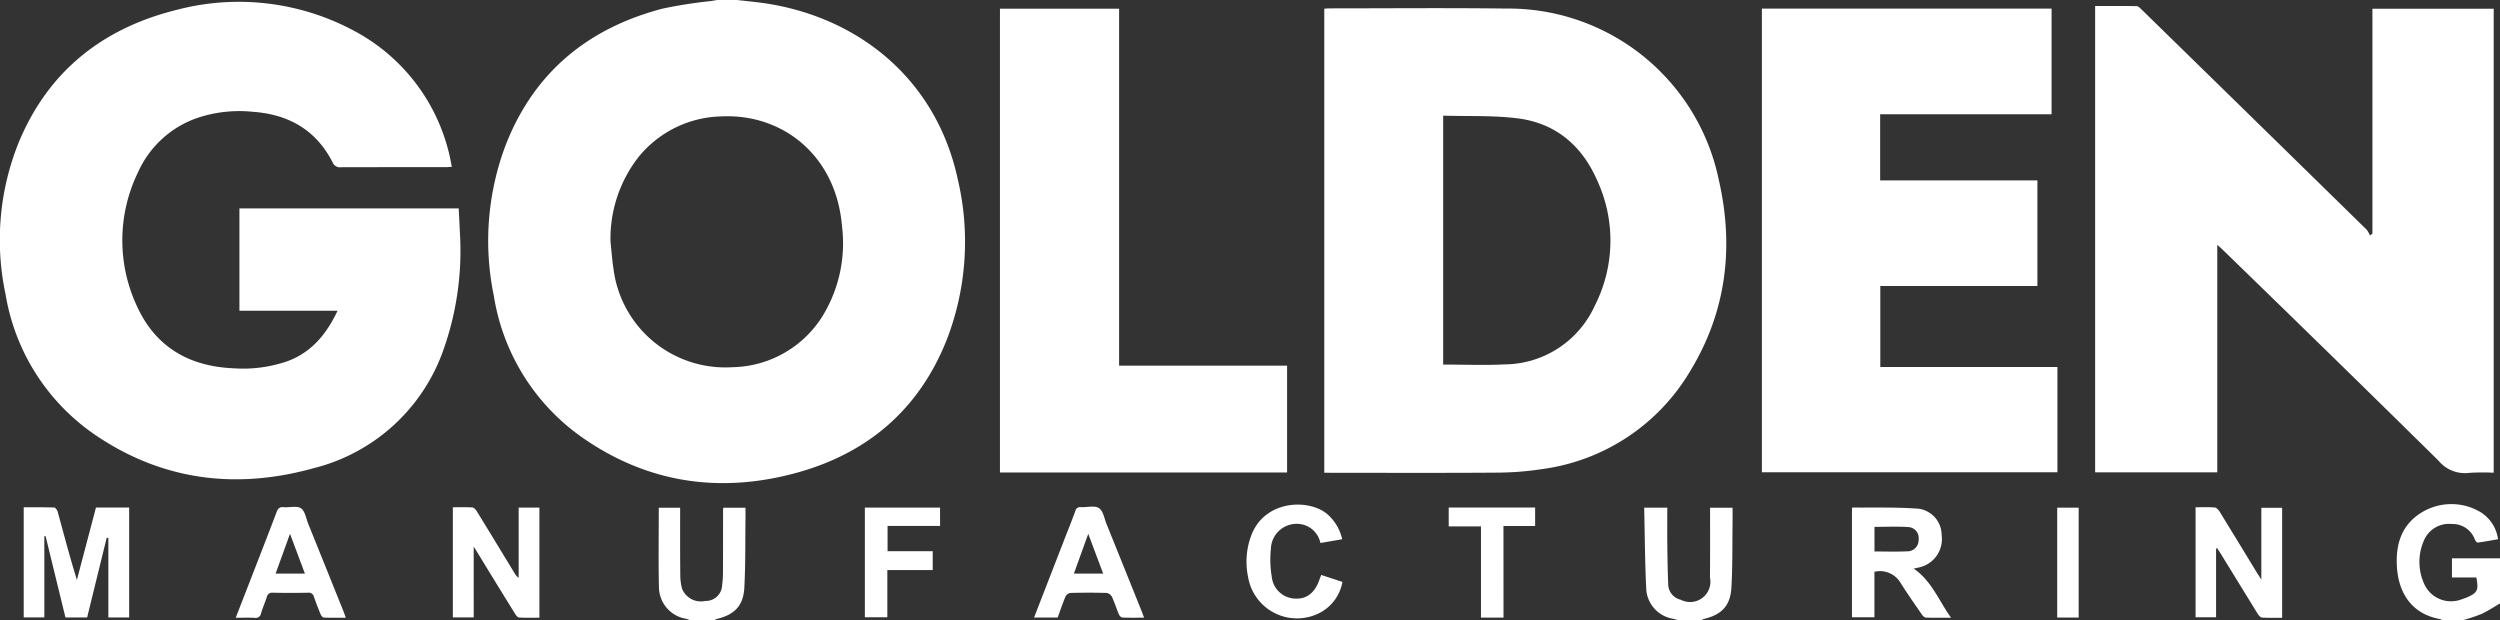 <svg xmlns="http://www.w3.org/2000/svg" id="Componente_1_1" data-name="Componente 1 &#x2013; 1" width="299.552" height="74.299" viewBox="0 0 299.552 74.299"><rect x="0" y="0" width="299.552" height="74.299" fill="#333333" stroke="none"/><g id="Grupo_264" data-name="Grupo 264" transform="translate(2560.946 -5433.851)"><g id="Grupo_220" data-name="Grupo 220" transform="translate(-2591.17 5295.994)"><path id="Trazado_924" data-name="Trazado 924" d="M118.551,137.857c1.219.146,2.444.25,3.655.443,10.888,1.734,20.2,9,22.79,21.085a32.576,32.576,0,0,1-1.316,19.142c-3.289,8.328-9.438,13.63-18,15.978-9.119,2.5-17.775,1.271-25.614-4.175A25.591,25.591,0,0,1,89.4,173.322a32.47,32.47,0,0,1,1.475-18.241c3.421-8.626,9.872-13.872,18.752-16.193a56.394,56.394,0,0,1,5.738-.9c.256-.039.511-.084.766-.127Zm-15.178,28.934c.116,1.081.189,2.169.355,3.242a13.5,13.5,0,0,0,14.253,11.822,13,13,0,0,0,10.8-6.12,16.706,16.706,0,0,0,2.325-10.83c-.708-8.422-7.129-13.473-14.479-13.1a13.158,13.158,0,0,0-9.892,4.864A15.9,15.9,0,0,0,103.373,166.791Z" fill="#fff"></path><path id="Trazado_925" data-name="Trazado 925" d="M322.8,212.156c-.057-.038-.11-.1-.172-.112-3.6-.637-5.008-3.345-5.2-6.2-.171-2.531.425-4.863,2.648-6.38a6.826,6.826,0,0,1,7.09-.4,4.517,4.517,0,0,1,2.375,3.406c-.832.143-1.631.294-2.435.4-.1.013-.273-.208-.335-.354a2.838,2.838,0,0,0-2.759-1.873,3.259,3.259,0,0,0-3.311,1.887,6.365,6.365,0,0,0,.124,5.563,3.526,3.526,0,0,0,4.357,1.574,6.04,6.04,0,0,0,.6-.219c1.3-.553,1.454-.865,1.161-2.4h-2.926v-2.294h5.76v5.409c-.744.428-1.463.911-2.24,1.267a19.972,19.972,0,0,1-2.172.725Z" fill="#fff"></path><path id="Trazado_926" data-name="Trazado 926" d="M112.858,212.156a2.461,2.461,0,0,0-.378-.147,3.88,3.88,0,0,1-3.3-3.811c-.074-3.148-.02-6.3-.02-9.505h2.559v.761c0,2.4-.008,4.791.017,7.186a6.44,6.44,0,0,0,.212,1.754,2.428,2.428,0,0,0,2.78,1.47,1.961,1.961,0,0,0,2.024-1.883,13.412,13.412,0,0,0,.1-1.771c.012-2.443.008-4.886.011-7.328a1.236,1.236,0,0,1,.039-.191h2.648c0,.4,0,.8,0,1.192-.037,2.8.008,5.6-.14,8.387-.117,2.181-1.183,3.249-3.32,3.755a.946.946,0,0,0-.235.131Z" fill="#fff"></path><path id="Trazado_927" data-name="Trazado 927" d="M231.28,212.156c-.2-.054-.4-.116-.61-.16a3.841,3.841,0,0,1-3.187-3.462c-.162-3.261-.175-6.529-.251-9.847H230c0,1.411-.013,2.8,0,4.2.02,1.657.04,3.316.109,4.972a1.925,1.925,0,0,0,1.5,1.858,2.434,2.434,0,0,0,3.506-2.659c.022-2.512.011-5.025.012-7.538v-.827h2.693c0,.62.008,1.229,0,1.839-.035,2.582.009,5.168-.139,7.744-.125,2.179-1.184,3.247-3.321,3.753a.946.946,0,0,0-.235.131Z" fill="#fff"></path><path id="Trazado_928" data-name="Trazado 928" d="M70.672,175.092H58.912V162.824H85.187c.042.884.092,1.776.127,2.669a35.536,35.536,0,0,1-2.093,14.66A22.184,22.184,0,0,1,67.77,193.965c-9.076,2.517-17.767,1.529-25.727-3.72A25.415,25.415,0,0,1,30.887,173.1a31.212,31.212,0,0,1,1.62-18.275c3.552-8.484,10.064-13.6,18.873-15.782a29.215,29.215,0,0,1,21.3,2.522,22.6,22.6,0,0,1,11.675,16.281c-.255.014-.5.038-.747.038-4.175,0-8.349,0-12.524.011a.939.939,0,0,1-1-.571c-1.992-3.917-5.316-5.777-9.6-6.075a15.836,15.836,0,0,0-6.524.707,12.128,12.128,0,0,0-7.21,6.568,18.626,18.626,0,0,0-.082,16.091c2.217,4.83,6.242,7.137,11.486,7.369a16.384,16.384,0,0,0,6.509-.845C67.54,180.073,69.324,177.926,70.672,175.092Z" fill="#fff"></path><path id="Trazado_929" data-name="Trazado 929" d="M295.9,167.193v27.258H281.265V138.576c1.659,0,3.313-.013,4.965.017.192,0,.4.214.566.371q13.514,13.2,27.012,26.423a2.768,2.768,0,0,1,.382.685l.3-.218V138.9h14.53V194.5a24.985,24.985,0,0,0-3.01.023,4.063,4.063,0,0,1-3.585-1.451Q309.5,180.341,296.472,167.71C296.326,167.567,296.167,167.436,295.9,167.193Z" fill="#fff"></path><path id="Trazado_930" data-name="Trazado 930" d="M188.9,194.5V138.9c.2-.014.406-.04.61-.04,7.068,0,14.136-.068,21.2.022a25.75,25.75,0,0,1,25.455,20.5c1.866,8.115.907,15.891-3.488,23.048a24.363,24.363,0,0,1-17.69,11.636,36.192,36.192,0,0,1-5.445.422c-6.569.049-13.139.019-19.709.019Zm14.245-42.79V181.54c2.488,0,4.932.1,7.366-.02a11.967,11.967,0,0,0,10.8-7.032,17.16,17.16,0,0,0,.306-14.972c-1.8-4.155-4.938-6.878-9.481-7.468C209.191,151.666,206.18,151.808,203.145,151.714Z" fill="#fff"></path><path id="Trazado_931" data-name="Trazado 931" d="M255.506,151.551v7.922h18.841v12.656H255.524v9.7h21.221v12.616H241.334V138.891h34.711v12.66Z" fill="#fff"></path><path id="Trazado_932" data-name="Trazado 932" d="M150.039,194.471V138.9h14.276v42.771h20.127v12.8Z" fill="#fff"></path><path id="Trazado_933" data-name="Trazado 933" d="M45.7,211.839H43.207v-9.525l-.2-.018-2.341,9.543h-2.6l-2.38-9.744-.15.013v9.725H33.066V198.639c1.207,0,2.431-.018,3.652.023.149.006.363.313.418.515.739,2.712,1.455,5.43,2.3,8.171l2.287-8.681H45.7Z" fill="#fff"></path><path id="Trazado_934" data-name="Trazado 934" d="M259.526,205.985c2.168,1.5,2.994,3.821,4.472,5.887-1.117,0-2.073.022-3.026-.019-.177-.008-.385-.239-.507-.417-.859-1.249-1.733-2.49-2.536-3.774a2.862,2.862,0,0,0-3.11-1.293v5.449h-2.692V198.744c.016-.016.051-.075.085-.074,2.51.024,5.027-.052,7.528.115a3.182,3.182,0,0,1,3.131,3.164,3.475,3.475,0,0,1-2.69,3.892C260.023,205.887,259.859,205.912,259.526,205.985Zm-4.7-2.051c1.327,0,2.6.046,3.867-.016a1.354,1.354,0,0,0,1.423-1.437,1.31,1.31,0,0,0-1.306-1.472c-1.309-.086-2.628-.022-3.984-.022Z" fill="#fff"></path><path id="Trazado_935" data-name="Trazado 935" d="M86.985,211.838h-2.5v-13.2c.791,0,1.565-.031,2.334.022.192.013.417.265.538.462,1.514,2.461,3.012,4.932,4.514,7.4a1.8,1.8,0,0,0,.5.576v-8.422h2.484v13.193c-.8,0-1.627.032-2.443-.024-.184-.012-.388-.3-.515-.51q-2.205-3.564-4.389-7.143c-.136-.221-.275-.441-.526-.844Z" fill="#fff"></path><path id="Trazado_936" data-name="Trazado 936" d="M295.756,203.583v8.233H293.3V198.638c.781,0,1.536-.037,2.284.023.212.017.462.279.593.492,1.516,2.459,3.013,4.931,4.517,7.4.117.192.246.378.485.746v-8.6h2.492v13.18c-.819,0-1.62.031-2.416-.023-.19-.013-.408-.28-.532-.481-1.484-2.4-2.952-4.8-4.426-7.2-.132-.215-.276-.422-.414-.633Z" fill="#fff"></path><path id="Trazado_937" data-name="Trazado 937" d="M154.125,211.854c1.238-3.187,2.442-6.291,3.647-9.4.437-1.124.894-2.24,1.3-3.373a.581.581,0,0,1,.671-.455c.733.033,1.633-.227,2.153.112s.648,1.25.92,1.923q2.1,5.194,4.187,10.394c.1.237.181.479.306.813-.923,0-1.766.019-2.608-.017-.145-.006-.342-.217-.409-.377-.294-.7-.518-1.424-.837-2.108a.9.9,0,0,0-.636-.463c-1.445-.041-2.892-.038-4.338,0a.814.814,0,0,0-.584.424c-.348.824-.631,1.676-.94,2.524Zm8.287-5.265c-.6-1.586-1.166-3.1-1.794-4.769l-1.719,4.769Z" fill="#fff"></path><path id="Trazado_938" data-name="Trazado 938" d="M58.468,211.876c.784-2.016,1.537-3.95,2.287-5.884.871-2.248,1.748-4.494,2.6-6.749.161-.423.339-.668.855-.618.7.068,1.581-.2,2.076.135s.613,1.223.877,1.877q2.112,5.228,4.213,10.459c.088.217.16.44.281.775-.927,0-1.787.019-2.644-.019-.136-.006-.313-.244-.383-.412-.281-.676-.54-1.363-.784-2.054a.643.643,0,0,0-.715-.511q-2.1.047-4.2,0a.661.661,0,0,0-.748.551c-.211.651-.494,1.281-.685,1.938a.637.637,0,0,1-.765.52C60.012,211.855,59.283,211.876,58.468,211.876Zm8.288-5.293-1.784-4.766-1.724,4.766Z" fill="#fff"></path><path id="Trazado_939" data-name="Trazado 939" d="M188.536,206.747l2.538.837a5.2,5.2,0,0,1-2.579,3.632,5.94,5.94,0,0,1-8.719-4.2,8.949,8.949,0,0,1,.412-5.1c1.647-4.153,6.832-4.319,9.059-2.469a5.617,5.617,0,0,1,1.8,3.021l-2.609.452a2.886,2.886,0,0,0-1.914-2.152,3.085,3.085,0,0,0-4.02,2.854,12.12,12.12,0,0,0,.1,3.315,2.91,2.91,0,0,0,2.865,2.647c1.35.055,2.327-.73,2.858-2.295C188.386,207.118,188.458,206.948,188.536,206.747Z" fill="#fff"></path><path id="Trazado_940" data-name="Trazado 940" d="M142.863,198.675v2.2h-6.289V203.9h5.408v2.265h-5.436v5.656h-2.694V198.675Z" fill="#fff"></path><path id="Trazado_941" data-name="Trazado 941" d="M210.375,211.856h-2.7V200.929h-3.865v-2.256h10.354v2.207h-3.794Z" fill="#fff"></path><path id="Trazado_942" data-name="Trazado 942" d="M279.291,211.852H276.72V198.686h2.571Z" fill="#fff"></path></g></g></svg>